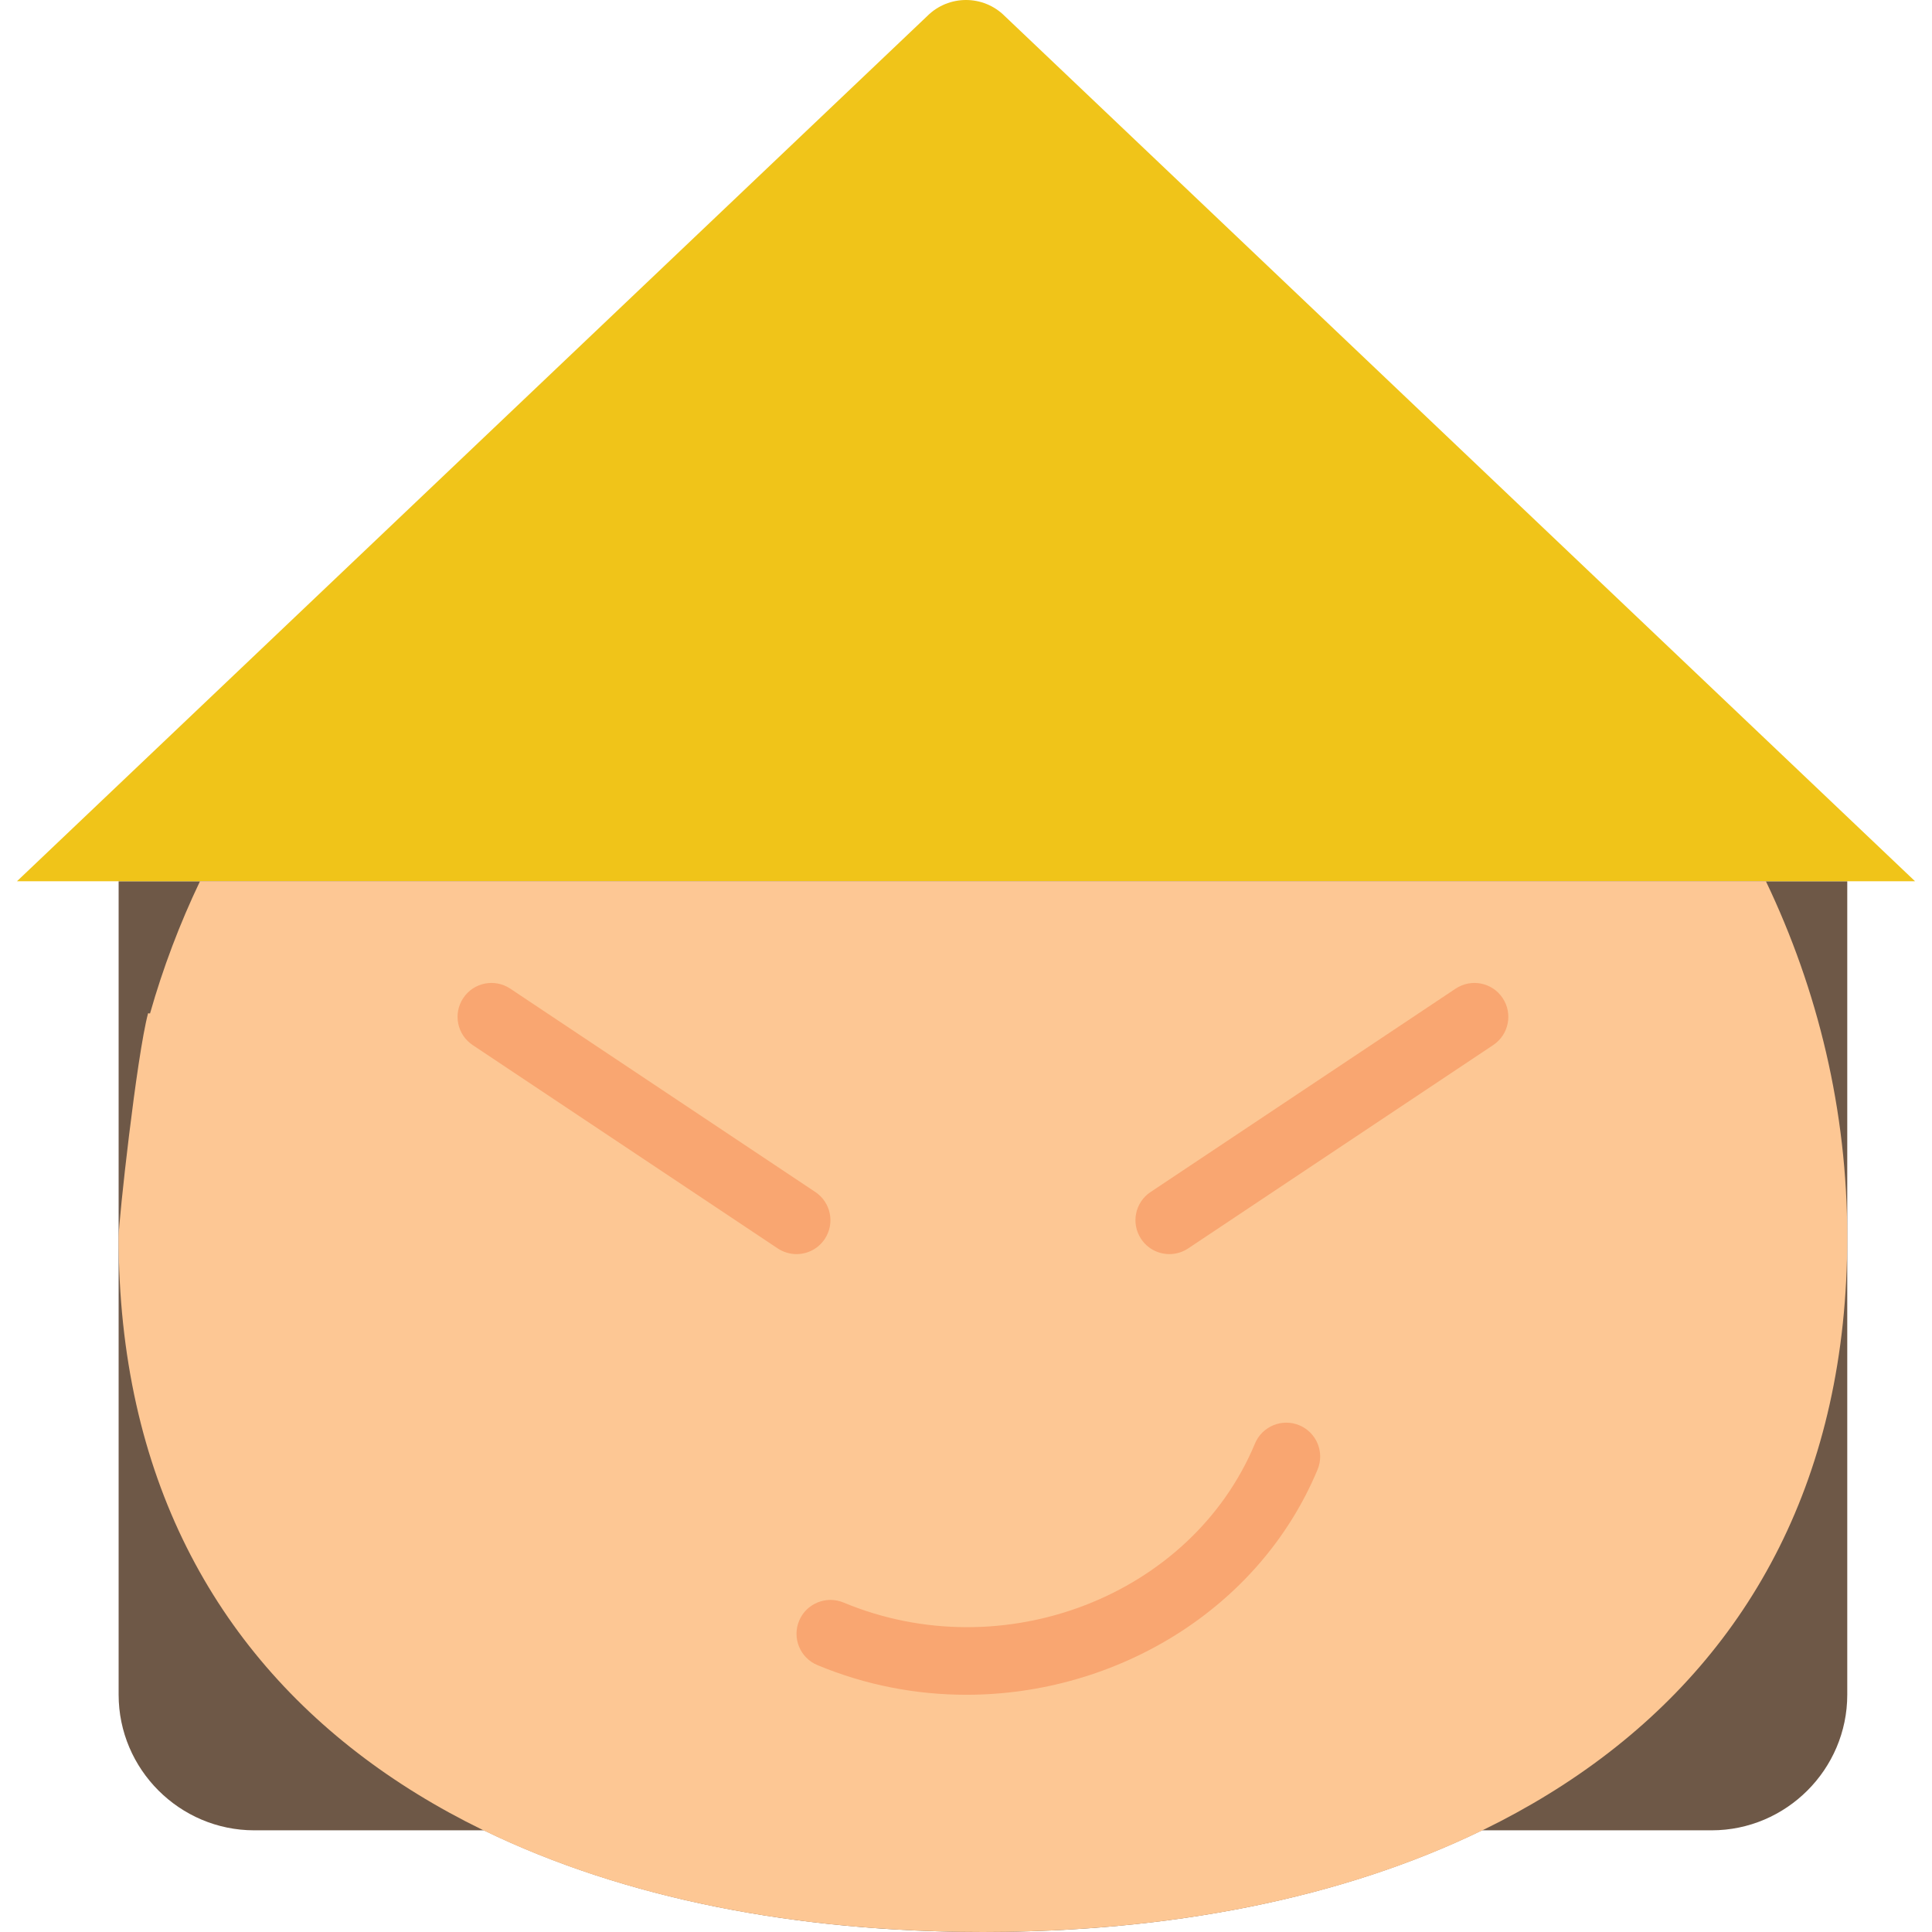 <?xml version="1.0" encoding="iso-8859-1"?>
<!-- Generator: Adobe Illustrator 18.0.0, SVG Export Plug-In . SVG Version: 6.00 Build 0)  -->
<!DOCTYPE svg PUBLIC "-//W3C//DTD SVG 1.1//EN" "http://www.w3.org/Graphics/SVG/1.1/DTD/svg11.dtd">
<svg version="1.1" id="Capa_1" xmlns="http://www.w3.org/2000/svg" xmlns:xlink="http://www.w3.org/1999/xlink" x="0px" y="0px"
	 viewBox="0 0 57 57" style="enable-background:new 0 0 57 57;" xml:space="preserve">
<g>
	<g>
		<path style="fill:#6E5847;" d="M28.676,26H3.5v24c0,2.2,1.8,4,4,4h6.777c4.16,2.021,9.236,3,14.723,3s10.563-0.979,14.723-3H50.5
			c2.2,0,4-1.8,4-4V26H28.676z"/>
	</g>
	<path style="fill:#F0C419;" d="M56.5,26H28.675H0.5L27.356,0.474c0.632-0.632,1.656-0.632,2.287,0L56.5,26z"/>
	<path style="fill:#FDC794;" d="M28.676,26H5.9c-0.597,1.25-1.091,2.554-1.474,3.901l-0.057-0.007C4.034,31.145,3.5,36.007,3.5,36.5
		C3.5,50.583,14.917,57,29,57s25.5-6.417,25.5-20.5c0-3.742-0.868-7.295-2.4-10.5H28.676z"/>
	<path style="fill:#F9A671;" d="M28.511,50.001c-1.474,0-2.967-0.28-4.396-0.876c-0.51-0.212-0.751-0.798-0.538-1.308
		s0.801-0.749,1.308-0.538c4.703,1.961,10.265-0.188,12.141-4.691c0.213-0.51,0.801-0.75,1.308-0.538
		c0.51,0.212,0.751,0.798,0.538,1.308C37.152,47.483,32.924,50.001,28.511,50.001z"/>
	<path style="fill:#F9A671;" d="M23.499,37c-0.19,0-0.383-0.055-0.554-0.168l-9-6c-0.46-0.307-0.584-0.927-0.277-1.387
		c0.306-0.46,0.925-0.583,1.387-0.277l9,6c0.46,0.307,0.584,0.927,0.277,1.387C24.14,36.844,23.822,37,23.499,37z"/>
	<path style="fill:#F9A671;" d="M34.501,37c-0.323,0-0.641-0.156-0.833-0.445c-0.307-0.46-0.183-1.08,0.277-1.387l9-6
		c0.461-0.306,1.08-0.183,1.387,0.277s0.183,1.08-0.277,1.387l-9,6C34.884,36.945,34.691,37,34.501,37z"/>
</g>
<g>
</g>
<g>
</g>
<g>
</g>
<g>
</g>
<g>
</g>
<g>
</g>
<g>
</g>
<g>
</g>
<g>
</g>
<g>
</g>
<g>
</g>
<g>
</g>
<g>
</g>
<g>
</g>
<g>
</g>
</svg>
